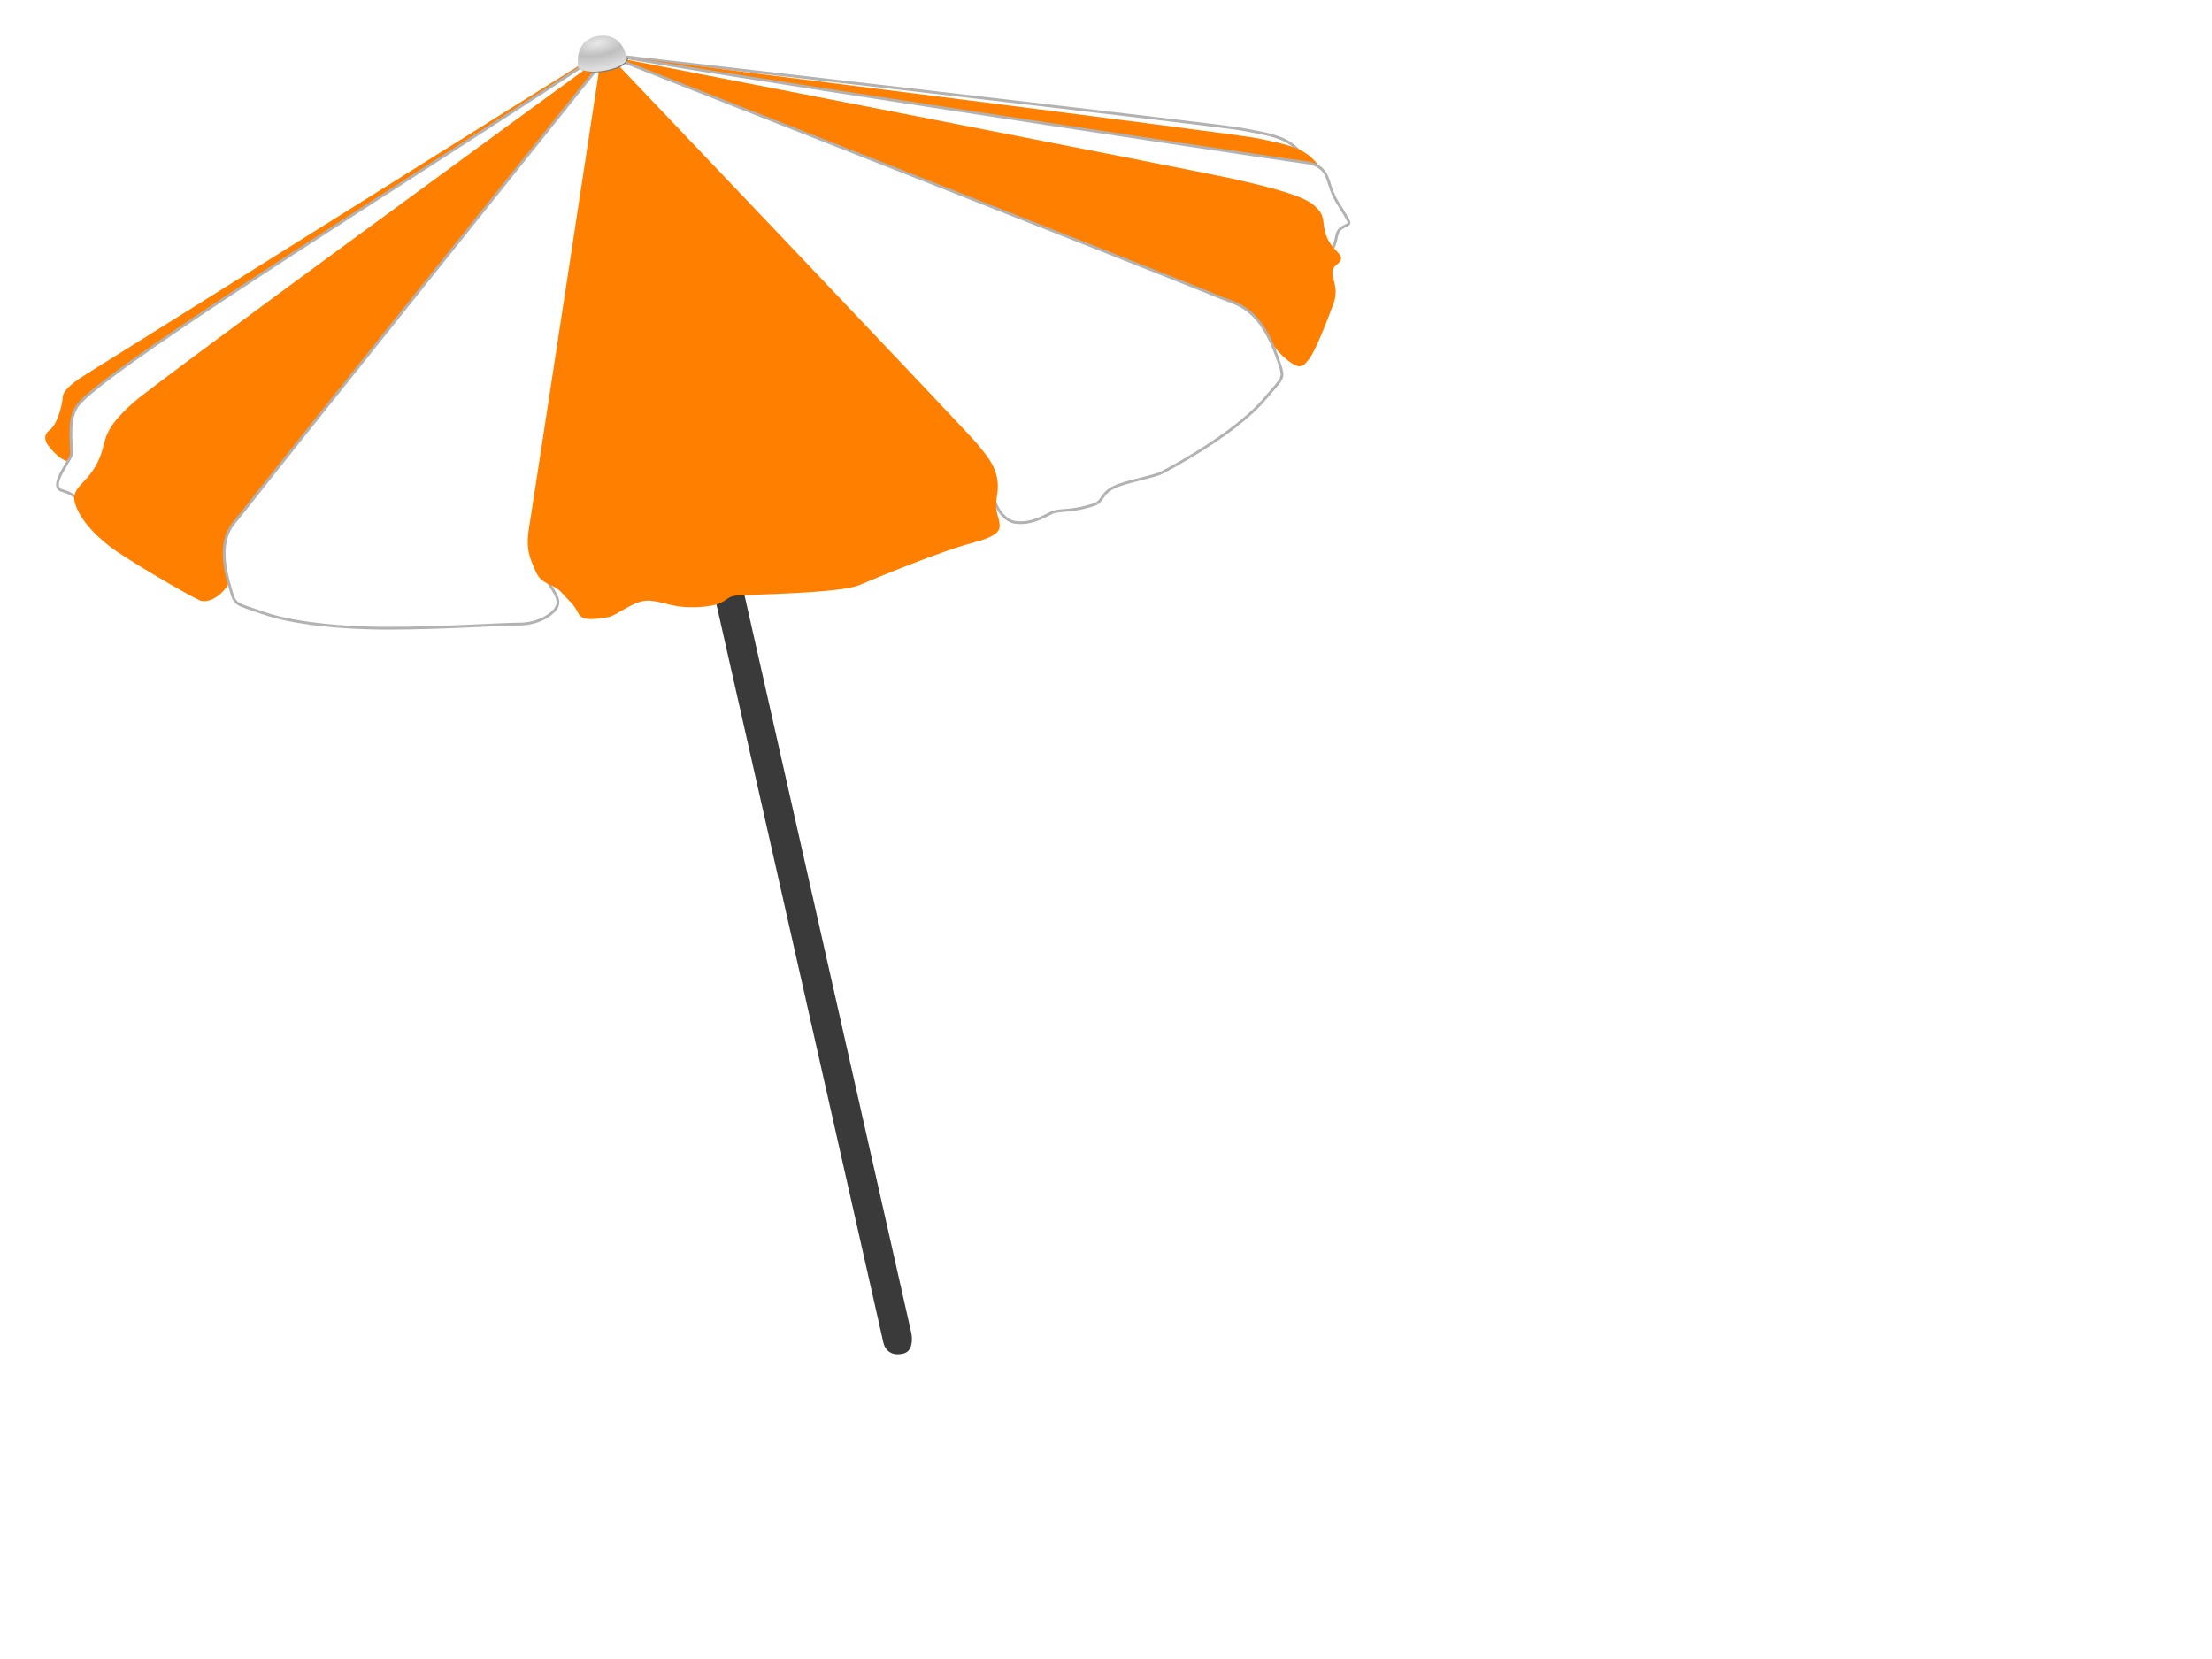 <?xml version="1.0"?><svg width="1600" height="1200" xmlns="http://www.w3.org/2000/svg" xmlns:xlink="http://www.w3.org/1999/xlink">
 <title>Beach Umbrella</title>
 <defs>
  <pattern patternUnits="userSpaceOnUse" width="27.389" height="21.849" patternTransform="translate(908.493,821.85)" id="pattern11050">
   <path fill="#8b4c33" id="path11012" d="m11.007,11.767c3.539,-1.007 3.37,-1.511 6.74,0.168c3.37,1.679 2.022,2.518 0.674,4.029c-1.348,1.511 -5.898,4.869 -7.583,3.022c-1.685,-1.847 -3.707,-1.511 -2.865,-3.358c0.843,-1.847 3.033,-3.861 3.033,-3.861z"/>
   <path fill="#8b4c33" id="path11014" d="m19.938,4.883c-2.696,1.679 -4.381,2.183 -3.707,3.694c0.674,1.511 2.191,3.022 3.37,3.022c1.18,0 3.707,2.015 4.887,0.504c1.18,-1.511 3.202,-2.183 2.865,-4.197c-0.337,-2.015 0,-2.518 -2.696,-3.358c-2.696,-0.839 -4.718,0.336 -4.718,0.336z"/>
   <path fill="#8b4c33" id="path11016" d="m21.117,14.957c-1.685,2.183 -3.37,2.183 -3.202,3.526c0.169,1.343 1.18,3.526 3.37,3.358c2.191,-0.168 4.718,-0.504 4.887,-2.518c0.168,-2.015 1.854,-4.197 0,-4.869c-1.854,-0.672 -5.055,0.504 -5.055,0.504z"/>
   <path fill="#8b4c33" id="path11018" d="m8.816,8.409c3.033,0.839 4.044,0.336 4.718,-0.168c0.674,-0.504 1.18,-1.175 2.359,-2.686c1.18,-1.511 0.674,-3.19 -0.169,-4.365c-0.843,-1.175 -0.843,-1.175 -2.696,-0.504c-1.854,0.672 -3.202,1.007 -3.202,3.022c0,2.015 -1.011,4.701 -1.011,4.701z"/>
   <path fill="#8b4c33" id="path11020" d="m7.805,3.204c-0.337,2.35 0.843,3.694 -1.011,5.372c-1.854,1.679 -4.381,5.372 -5.055,2.518c-0.674,-2.854 -2.865,-4.197 -1.011,-6.883c1.854,-2.686 2.191,-4.869 4.213,-4.029c2.022,0.839 2.865,3.022 2.865,3.022z"/>
   <path fill="#8b4c33" id="path11022" d="m7.468,10.591c1.854,-0.504 2.528,-1.343 1.011,2.183c-1.517,3.526 -3.37,7.723 -4.381,7.219c-1.011,-0.504 -2.528,-3.861 -2.191,-5.205c0.337,-1.343 2.359,-1.175 3.202,-2.35c0.843,-1.175 2.359,-1.847 2.359,-1.847z"/>
  </pattern>
  <linearGradient y2="0.28" x2="0.682" y1="0.28" x1="-0.031" gradientTransform="matrix(-2.375,-0.732,-0.732,2.375,2017.908,-7.024)" id="linearGradient11089" xlink:href="#linearGradient10904"/>
  <linearGradient id="linearGradient10904">
   <stop stop-color="#adaaaa" offset="0" id="stop10906"/>
   <stop stop-color="#3a3a3a" offset="1" id="stop10908"/>
  </linearGradient>
  <radialGradient gradientUnits="userSpaceOnUse" gradientTransform="matrix(0.319,1.759,-4.002,0.726,823.601,-1082.205)" r="10.258" fy="143.486" fx="573.755" cy="143.486" cx="573.755" id="radialGradient11173" xlink:href="#linearGradient11163"/>
  <linearGradient id="linearGradient11163">
   <stop stop-color="#e9e9e9" id="stop11165" offset="0"/>
   <stop stop-color="#bfbfbf" offset="0.488" id="stop11171"/>
   <stop stop-color="#dedede" id="stop11167" offset="1"/>
  </linearGradient>
  <filter id="filter11212" color-interpolation-filters="sRGB">
   <feGaussianBlur id="feGaussianBlur11214" stdDeviation="0.289"/>
  </filter>
 </defs>
 <g>
  <title>Layer 1</title>
  <path stroke-width="2" fill="#ffffff" stroke="#b2b2b2" d="m433.686,38.878c0,0 446.986,51.313 464.053,54.523c17.068,3.209 27.723,4.758 36.376,10.933c8.654,6.174 18.585,20.547 16.68,28.828c-1.905,8.281 -5.868,-14.378 -17.679,-19.554c-11.812,-5.177 -35.023,-12.862 -35.023,-12.862l-451.78,-57.748l-12.627,-4.12z" id="path11133"/>
  <path fill="#ff7f00" id="path10965" d="m429.513,40.75c0,0 -352.287,220.761 -367.142,229.903c-14.855,9.143 -16.977,13.984 -16.977,16.727c0,2.743 -3.183,19.2 -9.55,23.771c-6.366,4.571 -1.061,10.971 -1.061,10.971c0,0 9.059,12.54 16.064,11.451c10.06,-1.563 3.217,-40.851 32.557,-61.447c31.819,-22.336 284.171,-184.719 340.89,-222.931c6.497,-4.377 5.219,-8.446 5.219,-8.446z"/>
  <path stroke-width="2" fill="#ffffff" stroke="#b2b2b2" id="path10963" d="m423.941,46.025c-132.563,87.462 -332.995,211.431 -365.516,244.587c-9.028,9.205 -7.14,21.853 -6.68,37.576c0.125,4.25 -17.57,23.88 -6.626,26.737c10.944,2.857 16.416,11.428 17.511,16.19c1.094,4.761 12.038,9.523 8.755,0.952c-3.283,-8.571 15.095,-22.198 15.095,-30.769c0,-8.571 -8.008,-29.057 7.314,-42.39c15.322,-13.332 337.799,-251.028 337.799,-251.028l-7.651,-1.855z"/>
  <path fill="#ff7f00" id="path10969" d="m433.686,38.878c0,0 459.437,57.599 476.414,61.256c16.977,3.657 27.587,5.485 36.075,11.885c8.489,6.4 18.038,21.028 15.916,29.257c-2.122,8.228 -8.488,-10.971 -20.16,-16.457c-11.671,-5.486 -45.625,-11.885 -45.625,-11.885l-450.106,-69.605l-12.514,-4.451z"/>
  <path stroke-width="2" fill="#ffffff" stroke="#b2b2b2" id="path10967" d="m436.002,38.138c2.122,3.657 492.136,77.539 508.052,79.367c15.916,1.829 15.916,11.885 19.099,20.114c3.183,8.228 5.305,10.057 9.55,17.371c4.244,7.314 4.244,6.4 -1.061,9.143c-5.305,2.743 -4.244,6.4 -6.366,12.8c-2.122,6.4 -13.794,11.886 -18.038,10.057c-4.244,-1.829 1.061,-17.371 -3.183,-27.428c-4.244,-10.057 11.672,-10.971 -23.343,-20.114c-21.549,-5.627 -343.12,-56.54 -476.815,-96.17c-5.128,-1.52 -7.893,-5.14 -7.893,-5.14z"/>
  <path fill="url(#linearGradient11089)" id="path10894" d="m464.834,104.586l194.359,859.698c0,0 2.71,12.759 -5.782,14.806c-12.541,3.024 -14.439,-7.924 -14.439,-7.924l-194.557,-860.373c0,0 -1.469,-9.821 8.802,-11.859c9.075,-1.801 11.617,5.652 11.617,5.652z"/>
  <path fill="#ff7f00" id="path10953" d="m434.636,48.197c0,5.04 -244.899,313.809 -253.088,323.889c-8.188,10.08 -9.897,30.41 -13.406,43.513c-3.51,13.104 -16.601,21.678 -23.62,18.654c-7.019,-3.024 -52.642,-29.231 -65.51,-39.311c-12.868,-10.08 -19.887,-19.152 -23.396,-27.216c-3.509,-8.064 -2.34,-12.095 4.679,-19.151c7.019,-7.056 11.698,-15.12 14.038,-24.192c2.34,-9.072 3.509,-17.135 23.396,-34.271c19.886,-17.136 329.186,-242.653 329.186,-242.653l7.721,0.738z"/>
  <path fill="#ff7f00" d="m441.603,44.479c3.125,4.548 441.505,174.856 455.277,180.249c13.772,5.394 20.098,22.973 31.446,33.211c11.349,10.238 13.948,7.741 18.52,1.838c4.573,-5.903 12.045,-24.932 17.616,-39.847c5.571,-14.915 -5.582,-22.2 2.15,-28.242c9.972,-7.793 -4.34,-8.491 -8.088,-23.874c-2.351,-9.647 0.09,-11.837 -7.685,-18.966c-7.774,-7.128 -30.016,-13.005 -58.909,-19.476c-28.893,-6.47 -453.913,-89.185 -453.913,-89.185l3.586,4.293z" id="path10961"/>
  <path stroke-width="2" fill="#ffffff" stroke="#b2b2b2" id="path10955" d="m442.657,44.831c0,0 -52.474,328.943 -54.814,341.039c-2.339,12.096 0,19.152 5.849,30.239c5.849,11.088 11.698,16.128 9.359,22.176c-2.34,6.048 -14.038,13.104 -26.906,13.104c-12.868,0 -57.321,3.024 -94.755,3.024c-37.434,0 -71.359,-4.032 -91.245,-11.088c-19.887,-7.056 -19.887,-5.04 -23.397,-17.136c-11.639,-38.208 1.705,-46.307 8.107,-54.806c12.868,-17.136 260.637,-326.336 260.637,-326.336l7.165,-0.216z"/>
  <path stroke-width="2" fill="#ffffff" stroke="#b2b2b2" d="m442.94,44.519c0,0 250.913,275.139 260.504,285.062c9.591,9.923 13.329,14.989 15.014,27.865c1.686,12.877 10.388,19.62 15.506,20.316c7.665,1.042 14.152,-0.259 25.592,-6.345c6.796,-3.615 13.055,-0.354 31.573,-6.349c7.1,-2.299 4.642,-7.719 14.85,-12.761c7.984,-3.943 28.735,-7.413 34.663,-10.567c33.278,-17.703 60.933,-37.423 74.23,-53.262c13.298,-15.839 14.55,-14 10.158,-26.69c-13.379,-40.346 -30.271,-41.42 -41.24,-46.142c-22.08,-9.54 -437.792,-172.969 -437.792,-172.969l-3.058,1.842z" id="path10959"/>
  <path fill="#ff7f00" id="path10957" d="m443.565,43.324c0,0 254.174,266.785 262.904,277.316c8.729,10.53 17.76,20.572 14.689,37.843c-1.982,11.142 0.873,13.539 1.746,19.557c0.873,6.017 -0.873,9.778 -20.951,15.043c-20.077,5.265 -66.343,24.07 -80.31,30.087c-13.967,6.017 -77.691,6.77 -88.166,7.522c-10.475,0.752 -6.11,6.769 -26.188,8.274c-20.077,1.504 -26.188,-3.761 -37.536,-4.513c-11.348,-0.753 -23.569,11.282 -30.552,12.034c-6.984,0.752 -17.459,3.761 -20.951,-3.008c-3.492,-6.77 -6.11,-8.274 -12.221,-15.044c-6.11,-6.769 -13.967,-4.912 -18.332,-14.691c-4.364,-9.778 -7.655,-16.218 -5.036,-32.014c2.619,-15.795 53.249,-347.855 53.249,-347.855l7.655,9.449z"/>
  <path fill="#7a7a7a" filter="url(#filter11212)" id="path11175" d="m442.405,37.477c-2.195,-0.007 -4.659,0.197 -7.411,0.541c-7.34,0.918 -10.07,2.57 -12.823,5.14c-1.579,1.474 0,2.246 -0.904,3.801c0.017,0.185 0.632,1.208 -1.735,1.942c0.395,1.858 1.38,1.839 2.99,2.326c5.386,1.322 10.972,1.442 16.367,0.424c4.496,-0.965 9.12,-2.245 12.821,-5.085c1.191,-0.818 2.685,-3.575 2.721,-4.825c-0.177,-0.871 -1.927,1.003 -2.06,0.459c-1.137,-0.114 -6.36,-1.196 -1.574,-0.749c-0.58,-1.081 -2.794,-0.31 -3.667,-0.677c-2.178,-0.918 -1.068,-3.283 -4.726,-3.296l0,0z"/>
  <path fill="url(#radialGradient11173)" id="path10947" d="m436.563,25.739c4.767,-0.045 9.477,2.201 12.359,6.011c2.346,3.012 3.828,6.657 4.493,10.403c-0.038,1.251 -0.857,2.779 -2.048,3.597c-3.7,2.84 -8.303,4.158 -12.8,5.123c-5.393,1.017 -11.046,1.517 -16.431,0.194c-1.611,-0.487 -3.669,-1.203 -4.063,-3.061c-0.479,-4.852 -0.08,-10.017 2.421,-14.315c2.397,-4.283 7.035,-6.881 11.795,-7.601c1.41,-0.245 2.841,-0.371 4.272,-0.351z"/>
 </g>
</svg>